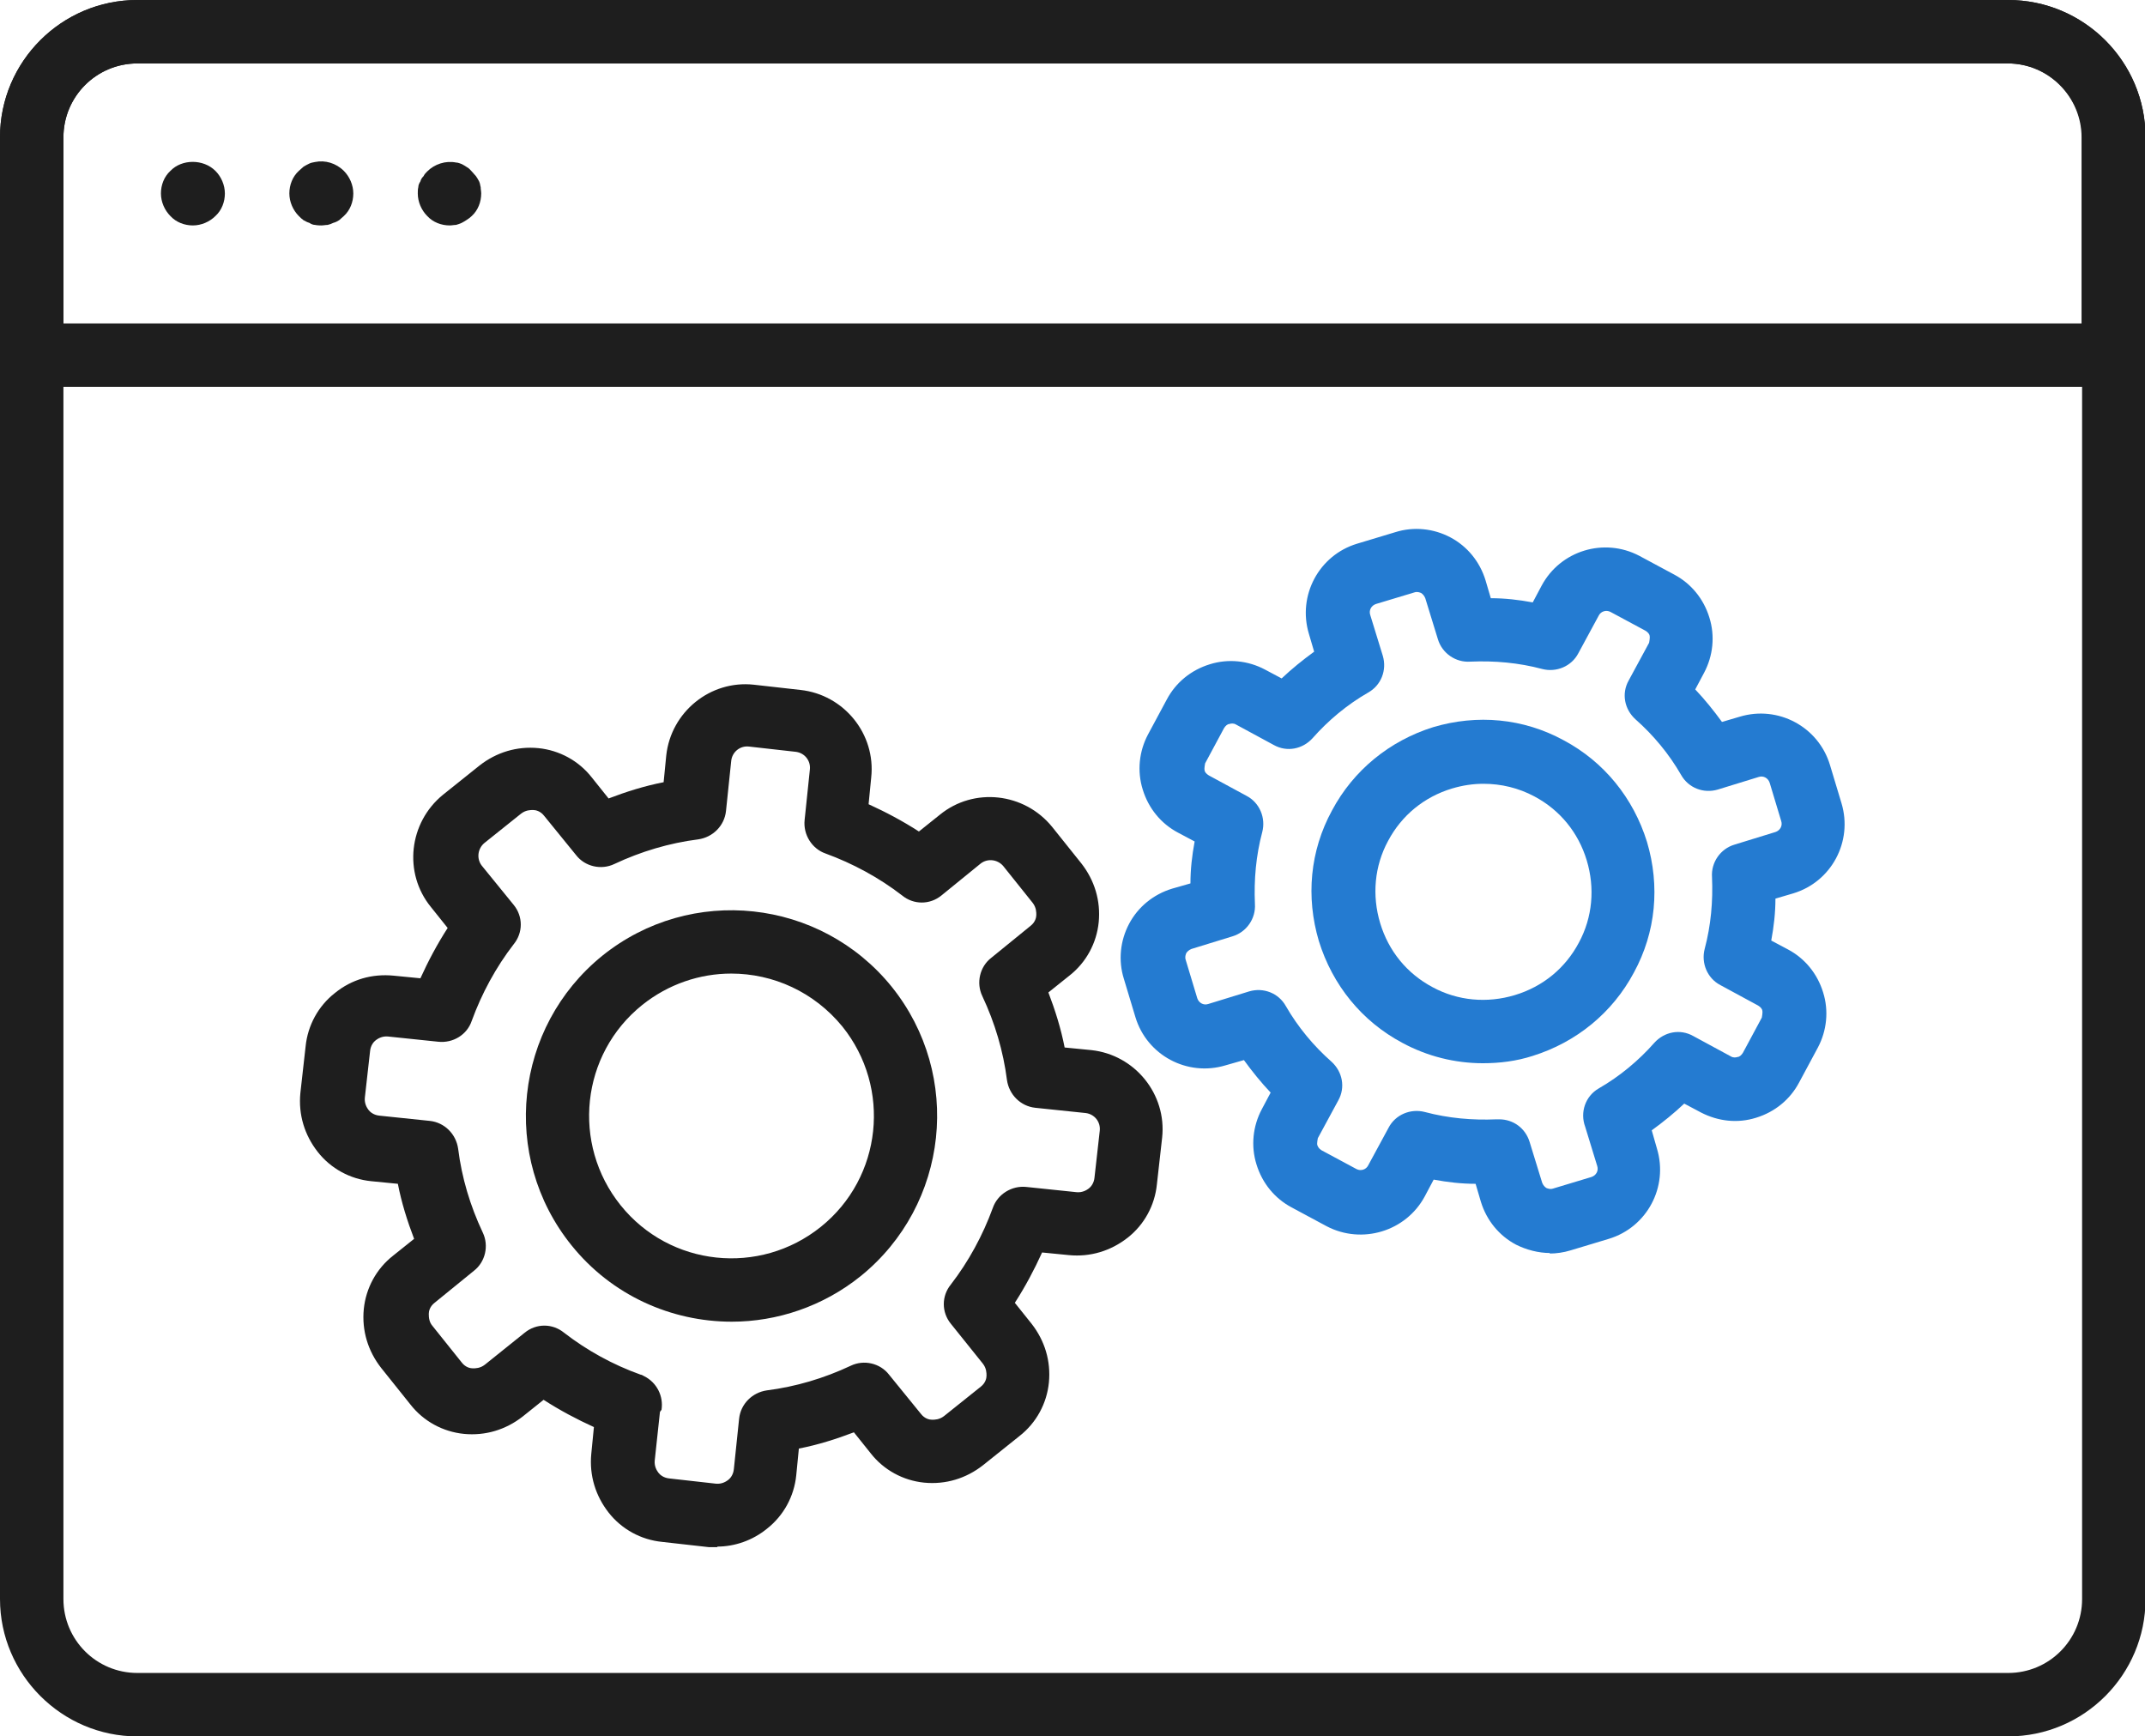 <?xml version="1.0" encoding="UTF-8"?>
<svg id="b" data-name="Layer 2" xmlns="http://www.w3.org/2000/svg" viewBox="0 0 40.92 33.12">
  <defs>
    <style>
      .d {
        fill: #247bd1;
      }

      .d, .e {
        stroke-width: 0px;
      }

      .e {
        fill: #1e1e1e;
      }
    </style>
  </defs>
  <g id="c" data-name="—ëîé_1">
    <g>
      <g>
        <path class="e" d="M38.31,33.12H2.62C1.18,33.12,0,31.94,0,30.5V2.62C0,1.17,1.18,0,2.62,0h35.69c1.44,0,2.62,1.17,2.62,2.62v27.88c0,1.44-1.17,2.62-2.62,2.62ZM2.62,1.21c-.78,0-1.41.63-1.41,1.41v27.88c0,.78.63,1.41,1.41,1.41h35.69c.78,0,1.41-.63,1.41-1.41V2.62c0-.77-.63-1.41-1.41-1.41H2.62Z"/>
        <path class="e" d="M40.32,7.38H.61c-.34,0-.61-.27-.61-.61V2.62C0,1.18,1.17,0,2.62,0h35.69c1.44,0,2.62,1.17,2.62,2.62v4.16c0,.33-.27.61-.61.61ZM1.21,6.17h38.5v-3.55c0-.77-.63-1.41-1.41-1.41H2.62c-.78,0-1.41.63-1.41,1.41v3.55Z"/>
        <g>
          <path class="e" d="M3.68,4.3c-.16,0-.32-.06-.43-.18-.11-.11-.18-.27-.18-.43s.06-.32.18-.43c.22-.23.63-.23.86,0,.11.11.18.27.18.43s-.06.32-.18.43c-.11.11-.27.18-.43.18Z"/>
          <path class="e" d="M8.58,4.3c-.16,0-.32-.06-.43-.18-.11-.11-.18-.27-.18-.43,0-.04,0-.08.01-.12,0-.04.02-.08.04-.11.01-.04.03-.07.06-.1.02-.04.04-.06.07-.09.14-.14.35-.21.55-.17.04,0,.08.02.11.03.04.02.07.04.1.06.04.02.06.05.09.08.03.03.05.06.08.09.02.03.04.06.06.1.02.04.02.08.03.11,0,.04.01.08.01.12,0,.16-.06.32-.18.43-.03.03-.06.05-.09.07-.03.02-.06.04-.1.06-.04.02-.08.03-.11.04-.04,0-.08.01-.12.01Z"/>
          <path class="e" d="M6.13,4.3s-.08,0-.12-.01c-.04,0-.08-.02-.11-.04-.04-.01-.07-.03-.11-.05-.03-.02-.06-.05-.09-.08-.11-.11-.18-.27-.18-.43s.06-.32.18-.43c.03-.03.06-.05.09-.08.03-.02.07-.04.11-.06.04-.02.07-.02.11-.03.19-.04.4.02.55.17.11.11.18.27.18.43s-.06.32-.18.43c-.03.03-.06.05-.09.08-.03.02-.07.04-.11.05-.04.02-.07.03-.11.04-.04,0-.08.01-.12.01Z"/>
        </g>
      </g>
      <g>
        <g>
          <path class="e" d="M13.96,25.21c-1.15,0-2.29-.5-3.06-1.46-1.36-1.69-1.09-4.16.59-5.52,1.69-1.36,4.16-1.09,5.52.59h0c1.36,1.69,1.09,4.16-.59,5.52-.72.58-1.6.87-2.46.87ZM13.95,18.57c-.6,0-1.2.2-1.7.6-1.17.94-1.35,2.65-.41,3.82.94,1.17,2.65,1.35,3.82.41,1.17-.94,1.35-2.65.41-3.82-.54-.66-1.32-1.01-2.12-1.01Z"/>
          <path class="e" d="M13.69,29.51c-.05,0-.11,0-.17,0l-.89-.1c-.4-.04-.77-.24-1.02-.56-.25-.32-.37-.71-.33-1.12l.05-.51c-.33-.15-.65-.32-.96-.52l-.4.32c-.32.25-.71.37-1.12.33-.4-.04-.77-.24-1.02-.56l-.56-.7c-.25-.32-.37-.71-.33-1.12.04-.4.24-.77.56-1.02l.4-.32c-.13-.34-.24-.69-.31-1.05l-.51-.05c-.4-.04-.77-.24-1.02-.56-.25-.32-.37-.71-.33-1.12l.1-.89c.04-.4.24-.77.56-1.02.32-.26.71-.37,1.12-.33l.51.05c.15-.33.32-.65.52-.96l-.32-.4c-.53-.65-.42-1.61.23-2.14l.7-.56c.32-.25.71-.37,1.12-.33.4.04.77.24,1.02.56l.32.4c.34-.13.69-.24,1.05-.31l.05-.51c.09-.83.84-1.44,1.67-1.35l.89.1c.83.09,1.44.84,1.35,1.67l-.05.51c.33.15.65.32.96.52l.4-.32h0c.65-.53,1.61-.42,2.14.23l.56.7c.25.32.37.71.33,1.12-.04.4-.24.77-.56,1.02l-.4.32c.13.34.24.69.31,1.05l.51.05c.83.09,1.44.84,1.35,1.67l-.1.89c-.04.4-.24.77-.56,1.02-.32.25-.71.37-1.12.33l-.51-.05c-.15.33-.32.65-.52.96l.32.4c.25.32.37.71.33,1.12-.04.4-.24.77-.56,1.02l-.7.56c-.32.25-.71.37-1.12.33-.4-.04-.77-.24-1.02-.56l-.32-.4c-.34.13-.69.24-1.05.31l-.05.51c-.04.4-.24.77-.56,1.02-.27.22-.61.34-.95.34ZM12.59,26.93l-.1.93c-.01.11.04.19.07.23.03.04.1.1.21.11l.89.1c.11.01.19-.04.23-.07.04-.03.1-.1.11-.21l.1-.96c.03-.28.25-.5.53-.54.55-.07,1.09-.23,1.6-.47.25-.12.56-.05.73.17l.61.75c.07.09.16.11.21.11.05,0,.14,0,.23-.07l.7-.56c.09-.07.11-.16.11-.21,0-.05,0-.14-.07-.23l-.61-.76c-.18-.22-.18-.53,0-.75.34-.44.61-.94.8-1.46.09-.26.36-.43.64-.4l.96.1c.11.01.19-.04.23-.07.04-.03.1-.1.11-.21l.1-.89c.02-.17-.1-.32-.27-.34l-.96-.1c-.28-.03-.5-.25-.54-.53-.07-.55-.23-1.09-.47-1.6-.12-.25-.05-.56.17-.73l.75-.61c.09-.07.11-.16.11-.21,0-.05,0-.14-.07-.23l-.56-.7c-.11-.13-.3-.15-.43-.05l-.75.61c-.22.18-.53.18-.75,0-.44-.34-.94-.61-1.46-.8-.26-.09-.43-.36-.4-.64l.1-.96c.02-.17-.1-.32-.27-.34l-.89-.1c-.17-.02-.32.1-.34.27l-.1.96c-.03.28-.25.5-.53.54-.55.07-1.09.23-1.6.47-.25.12-.56.05-.73-.17l-.61-.75c-.07-.09-.16-.11-.21-.11-.05,0-.14,0-.23.07l-.7.56c-.13.11-.15.3-.05.43l.61.75c.18.22.18.53,0,.75-.34.44-.61.94-.8,1.46-.09.27-.36.43-.64.4l-.96-.1c-.11-.01-.19.04-.23.07-.04.03-.1.1-.11.21l-.1.89c-.01.11.04.19.07.23.03.04.1.1.21.11l.96.1c.28.03.5.25.54.53.07.56.23,1.09.47,1.6.12.25.05.56-.17.73l-.75.61c-.09.07-.11.16-.11.21,0,.08.01.16.07.23l.56.7c.07.09.16.11.21.11.05,0,.14,0,.23-.07l.76-.61c.22-.18.53-.18.75,0,.44.34.93.61,1.46.8.02,0,.05.02.07.03.24.12.37.38.33.64Z"/>
        </g>
        <g>
          <path class="d" d="M28.29,20.28c-.53,0-1.06-.13-1.54-.39-.77-.41-1.33-1.1-1.59-1.94-.25-.84-.17-1.72.25-2.49.41-.77,1.1-1.33,1.93-1.59.84-.25,1.72-.17,2.49.25h0c.77.41,1.33,1.1,1.59,1.94.25.84.17,1.72-.25,2.49-.41.77-1.1,1.33-1.93,1.59-.31.1-.63.14-.95.14ZM28.3,14.95c-.2,0-.4.03-.6.09-.53.16-.96.51-1.22,1-.26.48-.31,1.04-.15,1.57.16.53.51.96,1,1.22.48.26,1.04.31,1.57.15.53-.16.96-.51,1.22-1,.26-.48.31-1.04.15-1.57-.16-.53-.51-.96-1-1.22h0c-.3-.16-.63-.24-.97-.24Z"/>
          <path class="d" d="M29.57,23.9c-.22,0-.45-.06-.65-.16-.32-.17-.56-.46-.67-.82l-.1-.34c-.27,0-.53-.03-.8-.08l-.17.32c-.36.67-1.2.92-1.87.57l-.67-.36c-.32-.17-.56-.46-.67-.82-.11-.35-.07-.73.1-1.05l.17-.32c-.18-.19-.35-.4-.51-.62l-.35.1c-.73.22-1.5-.19-1.72-.92l-.22-.73c-.11-.35-.07-.73.1-1.05.17-.32.46-.56.82-.67l.35-.1c0-.27.03-.53.08-.8l-.32-.17c-.32-.17-.56-.46-.67-.82-.11-.35-.07-.73.1-1.05l.36-.67c.17-.32.46-.56.82-.67.35-.11.73-.07,1.05.1l.32.17c.19-.18.4-.35.62-.51l-.1-.34c-.22-.73.19-1.5.92-1.72l.73-.22c.35-.11.73-.07,1.05.1.32.17.56.46.67.82l.1.34c.27,0,.53.03.8.08l.17-.32h0c.36-.67,1.19-.92,1.86-.57l.67.36c.32.17.56.46.67.82.11.35.07.73-.1,1.05l-.17.32c.18.19.35.4.51.62l.34-.1c.73-.22,1.5.19,1.72.92l.22.73c.22.73-.19,1.5-.92,1.72l-.34.1c0,.27-.03.53-.08.8l.32.17c.32.17.56.46.67.82.11.35.07.73-.1,1.05l-.36.67c-.17.32-.46.56-.82.67-.35.11-.72.07-1.05-.1l-.32-.17c-.19.18-.4.35-.62.51l.1.35c.22.73-.19,1.5-.92,1.72l-.73.22c-.13.04-.27.06-.4.06ZM28.6,21.35c.27,0,.5.17.58.43l.24.78c.02.05.05.08.08.1.03.01.07.03.13.01l.73-.22c.09-.03.14-.12.11-.21l-.23-.75c-.1-.27,0-.58.26-.73.4-.23.76-.53,1.06-.87.19-.21.49-.27.74-.13l.72.39c.05.03.1.02.13.01.03,0,.07-.03.1-.08l.36-.67s.02-.1.01-.13c0-.03-.03-.07-.08-.1l-.72-.39c-.25-.13-.37-.42-.3-.69.12-.45.16-.91.14-1.37-.02-.28.16-.54.43-.62l.78-.24c.09-.03.14-.12.11-.21l-.22-.73c-.03-.09-.12-.14-.21-.11l-.78.24c-.27.08-.56-.03-.7-.28-.23-.4-.53-.76-.87-1.06-.21-.19-.27-.49-.13-.74l.39-.72s.02-.1.01-.13c0-.03-.03-.07-.08-.1l-.67-.36c-.08-.04-.18-.01-.22.07l-.39.72c-.13.25-.42.37-.69.3-.45-.12-.91-.16-1.37-.14-.28.02-.54-.16-.62-.43l-.24-.78c-.02-.05-.05-.08-.08-.1-.03-.01-.07-.03-.13-.01l-.73.22c-.09.03-.14.12-.11.21l.24.78c.08.27-.03.56-.28.7-.4.23-.76.53-1.06.87-.19.21-.49.27-.74.13l-.72-.39c-.05-.03-.1-.02-.13-.01-.03,0-.07.03-.1.08l-.36.67s-.02.1-.01.13c0,.03.03.07.08.1l.72.39c.25.13.37.42.3.69-.12.45-.16.91-.14,1.37.02.28-.16.54-.43.62l-.78.24c-.05.02-.08.05-.1.08-.01.03-.03.07-.01.13l.22.73c.03.09.12.14.21.11l.78-.24c.27-.08.56.03.7.28.23.4.53.76.87,1.06.21.19.27.49.13.74l-.39.72s-.02.1-.01.13.03.07.08.1l.67.36c.08.04.18.01.22-.07l.39-.72c.13-.25.42-.37.69-.3.45.12.91.16,1.37.14.01,0,.03,0,.04,0Z"/>
        </g>
      </g>
    </g>
  </g>
</svg>